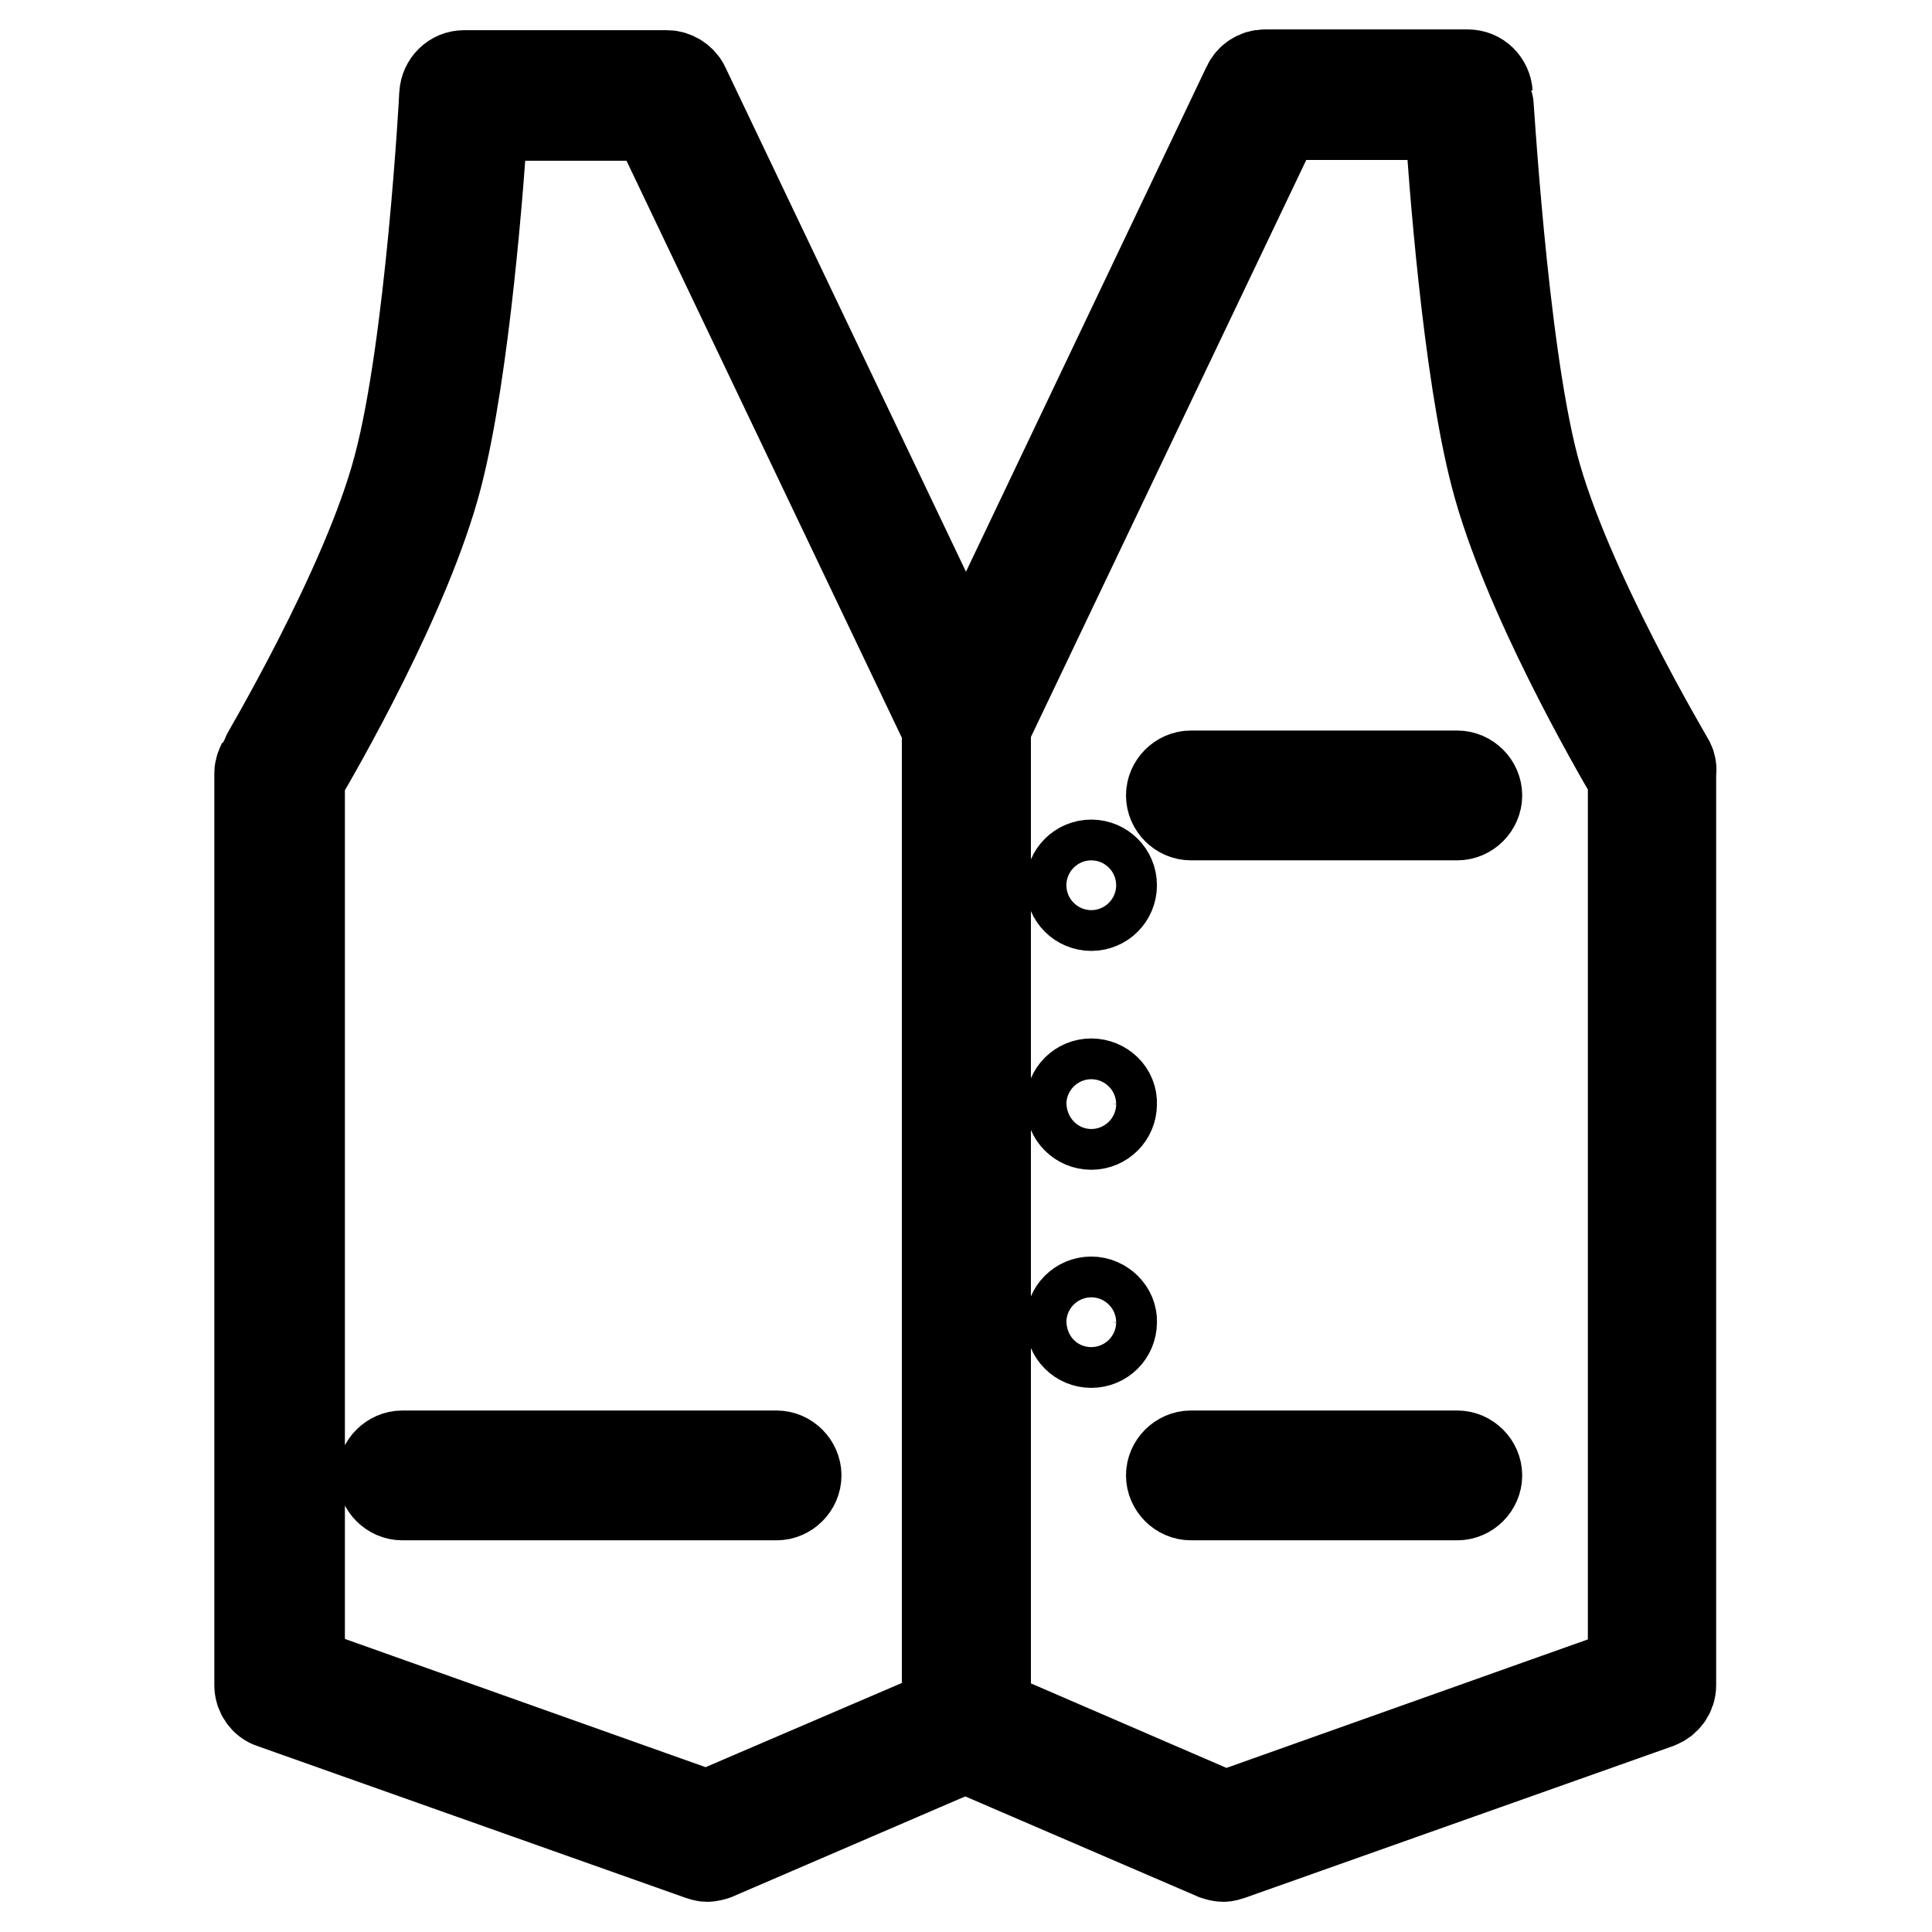 <?xml version="1.0" encoding="utf-8"?>
<!-- Svg Vector Icons : http://www.onlinewebfonts.com/icon -->
<!DOCTYPE svg PUBLIC "-//W3C//DTD SVG 1.1//EN" "http://www.w3.org/Graphics/SVG/1.1/DTD/svg11.dtd">
<svg version="1.1" xmlns="http://www.w3.org/2000/svg" xmlns:xlink="http://www.w3.org/1999/xlink" x="0px" y="0px" viewBox="0 0 256 256" enable-background="new 0 0 256 256" xml:space="preserve">
<g> <path stroke-width="12" fill-opacity="0" stroke="#000000"  d="M221.2,101c-0.1-0.2-13.8-23.2-18-39.2c-4.2-16.1-6-49.1-6.1-49.4c-0.1-1.4-1.2-2.5-2.6-2.5h-26.9 c-1,0-1.9,0.6-2.3,1.5L128,89.7L90.7,11.5c-0.4-0.9-1.4-1.5-2.3-1.5H61.5c-1.4,0-2.5,1.1-2.6,2.5c0,0.3-1.8,33.3-6.1,49.4 c-4.2,16-17.9,38.9-18,39.2c-0.2,0.4-0.4,0.9-0.4,1.3v120.9c0,1.1,0.7,2.1,1.7,2.4l56.7,20.1c0.3,0.1,0.6,0.2,0.9,0.2 c0.3,0,0.7-0.1,1-0.2l33.2-14.3l33.2,14.3c0.3,0.1,0.7,0.2,1,0.2c0.3,0,0.6-0.1,0.9-0.2l56.7-20.1c1-0.4,1.7-1.3,1.7-2.4V102.4 C221.5,101.9,221.4,101.4,221.2,101z M125.4,227l-31.7,13.6l-54-19.2V103.1c2.3-3.9,14.2-24.5,18.2-39.9 c3.7-14.2,5.6-39.9,6.1-47.9h22.8l38.7,81.1V227z M216.3,221.5l-54,19.2L130.6,227V96.3l38.7-81.1h22.8c0.5,8.1,2.4,33.8,6.1,47.9 c4,15.4,15.9,36,18.2,39.9V221.5z M193.1,102.8h-35.3c-1.4,0-2.6,1.2-2.6,2.6s1.2,2.6,2.6,2.6h35.3c1.4,0,2.6-1.2,2.6-2.6 S194.5,102.8,193.1,102.8z M193.1,192.9h-35.3c-1.4,0-2.6,1.2-2.6,2.6c0,1.4,1.2,2.6,2.6,2.6h35.3c1.4,0,2.6-1.2,2.6-2.6 C195.7,194.1,194.5,192.9,193.1,192.9z M50.7,195.5c0,1.4,1.2,2.6,2.6,2.6h49.6c1.4,0,2.6-1.2,2.6-2.6c0-1.4-1.2-2.6-2.6-2.6H53.3 C51.9,192.9,50.7,194.1,50.7,195.5z M144.6,143.6c-1.5,0-2.7,1.2-2.7,2.7c0,1.5,1.2,2.7,2.7,2.7c1.5,0,2.7-1.2,2.7-2.7 C147.4,144.8,146.1,143.6,144.6,143.6z M144.6,148.7c-1.4,0-2.5-1.1-2.5-2.5s1.1-2.5,2.5-2.5c1.4,0,2.5,1.1,2.5,2.5 S146,148.7,144.6,148.7z M144.6,114.6c-1.5,0-2.7,1.2-2.7,2.7s1.2,2.7,2.7,2.7c1.5,0,2.7-1.2,2.7-2.7S146.1,114.6,144.6,114.6z  M144.6,143.6c-1.5,0-2.7,1.2-2.7,2.7c0,1.5,1.2,2.7,2.7,2.7c1.5,0,2.7-1.2,2.7-2.7C147.4,144.8,146.1,143.6,144.6,143.6z  M144.6,172.5c-1.5,0-2.7,1.2-2.7,2.7c0,1.5,1.2,2.7,2.7,2.7c1.5,0,2.7-1.2,2.7-2.7C147.4,173.8,146.1,172.5,144.6,172.5z  M144.6,172.5c-1.5,0-2.7,1.2-2.7,2.7c0,1.5,1.2,2.7,2.7,2.7c1.5,0,2.7-1.2,2.7-2.7C147.4,173.8,146.1,172.5,144.6,172.5z  M144.6,177.7c-1.4,0-2.5-1.1-2.5-2.5c0-1.4,1.1-2.5,2.5-2.5c1.4,0,2.5,1.1,2.5,2.5C147.1,176.6,146,177.7,144.6,177.7z"/></g>
</svg>